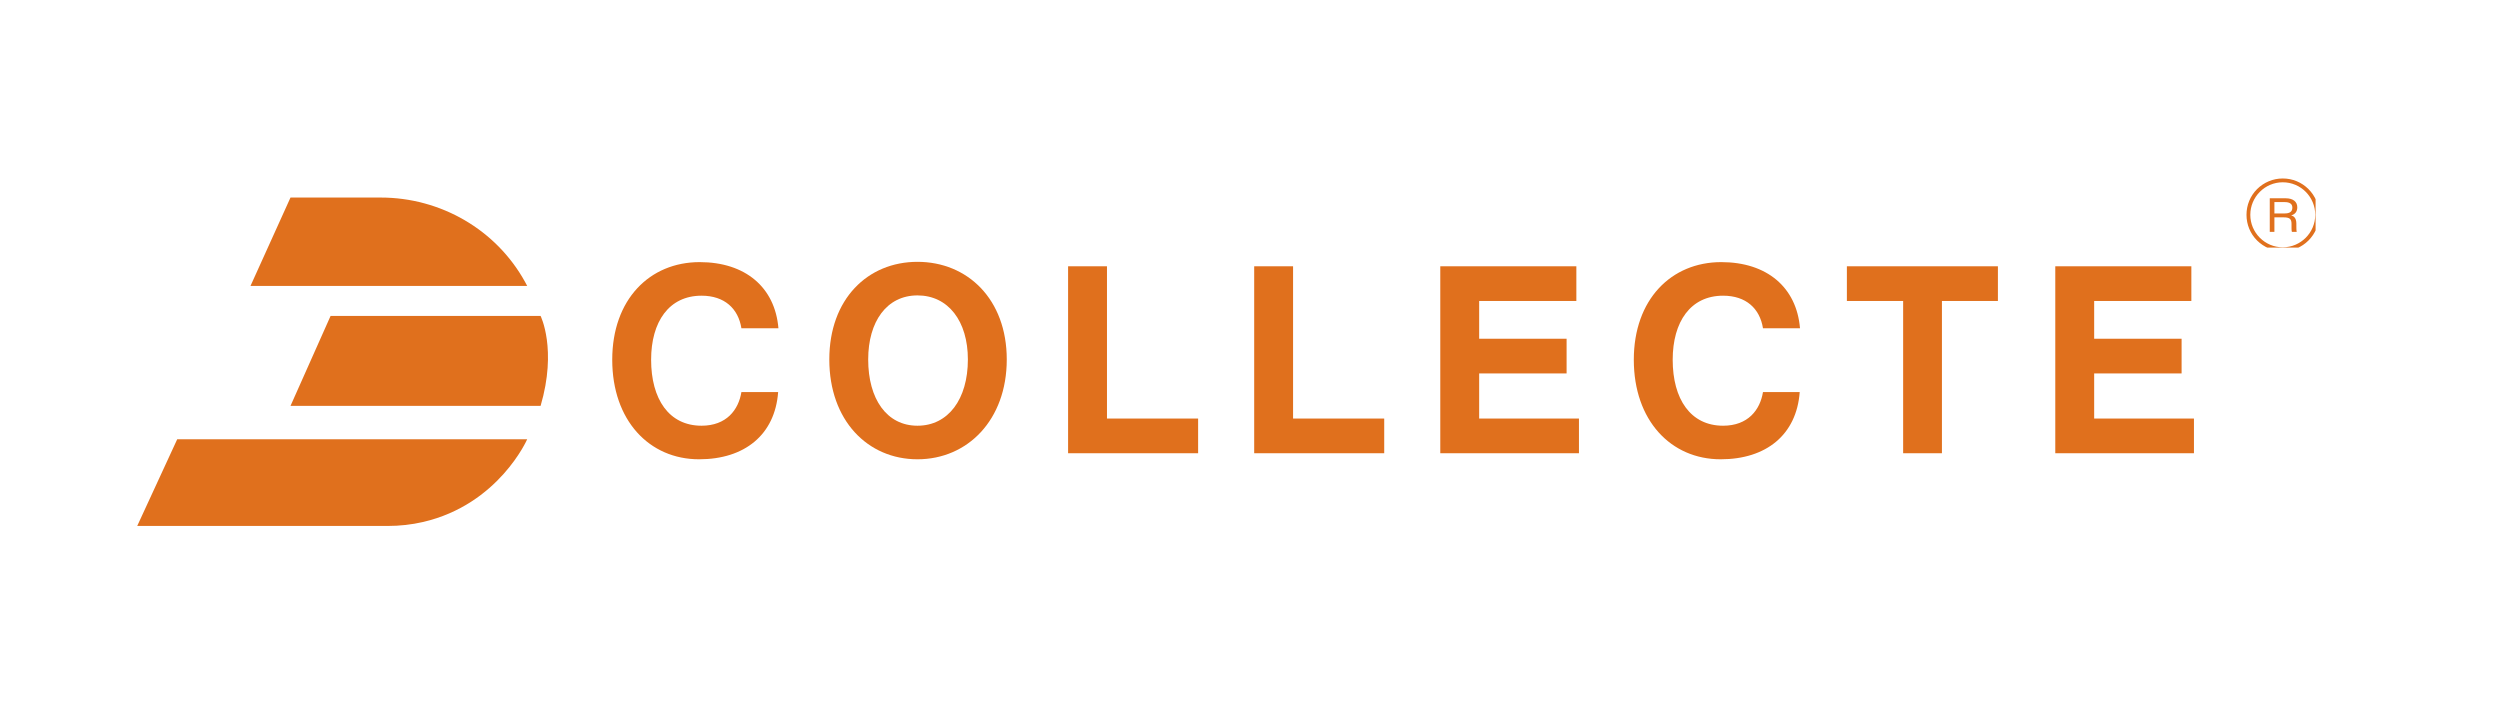 <?xml version="1.0" encoding="UTF-8"?> <svg xmlns="http://www.w3.org/2000/svg" xmlns:xlink="http://www.w3.org/1999/xlink" width="140" zoomAndPan="magnify" viewBox="0 0 104.88 30" height="40" preserveAspectRatio="xMidYMid meet" version="1.0"><defs><g></g><clipPath id="cd7ecb4a89"><path d="M 10 8.297 L 23 8.297 L 23 13 L 10 13 Z M 10 8.297 " clip-rule="nonzero"></path></clipPath><clipPath id="062efba983"><path d="M 5.68 18 L 23 18 L 23 22.09 L 5.68 22.09 Z M 5.68 18 " clip-rule="nonzero"></path></clipPath><clipPath id="e4fb41349f"><path d="M 94.293 7.496 L 97.195 7.496 L 97.195 10.398 L 94.293 10.398 Z M 94.293 7.496 " clip-rule="nonzero"></path></clipPath><clipPath id="b7c3d849ca"><rect x="0" width="71" y="0" height="18"></rect></clipPath></defs><g clip-path="url(#cd7ecb4a89)"><path fill="#e0701d" d="M 22.082 12.008 L 10.461 12.008 L 12.141 8.297 L 15.93 8.297 C 18.445 8.297 20.785 9.645 21.996 11.848 C 22.027 11.898 22.055 11.953 22.082 12.008 Z M 22.082 12.008 " fill-opacity="1" fill-rule="nonzero"></path></g><path fill="#e0701d" d="M 13.824 13.27 L 22.645 13.27 C 22.645 13.27 23.344 14.668 22.645 17.047 L 12.141 17.047 Z M 13.824 13.27 " fill-opacity="1" fill-rule="nonzero"></path><g clip-path="url(#062efba983)"><path fill="#e0701d" d="M 7.383 18.449 L 22.082 18.449 C 22.082 18.449 20.887 21.184 17.715 21.922 C 17.227 22.035 16.727 22.09 16.223 22.09 L 5.703 22.09 Z M 7.383 18.449 " fill-opacity="1" fill-rule="nonzero"></path></g><g clip-path="url(#e4fb41349f)"><path fill="#e0701d" d="M 95.816 10.387 C 95.066 10.387 94.453 9.773 94.453 9.023 C 94.453 8.27 95.066 7.656 95.816 7.656 C 96.57 7.656 97.18 8.27 97.18 9.023 C 97.18 9.773 96.57 10.387 95.816 10.387 Z M 96.895 7.941 C 96.609 7.656 96.227 7.496 95.816 7.496 C 95.41 7.496 95.027 7.656 94.738 7.941 C 94.449 8.23 94.293 8.613 94.293 9.023 C 94.293 9.43 94.449 9.812 94.738 10.102 C 95.027 10.387 95.41 10.547 95.816 10.547 C 96.227 10.547 96.609 10.387 96.895 10.102 C 97.184 9.812 97.344 9.43 97.344 9.023 C 97.344 8.613 97.184 8.23 96.895 7.941 " fill-opacity="1" fill-rule="nonzero"></path></g><path fill="#e0701d" d="M 95.891 8.965 L 95.465 8.965 L 95.465 8.488 L 95.898 8.488 C 96.109 8.488 96.219 8.566 96.219 8.719 C 96.219 8.891 96.109 8.965 95.891 8.965 Z M 96.387 9.391 C 96.387 9.141 96.262 9.07 96.168 9.047 C 96.34 9 96.426 8.879 96.426 8.707 C 96.426 8.457 96.23 8.328 95.941 8.328 L 95.27 8.328 L 95.27 9.738 L 95.465 9.738 L 95.465 9.129 L 95.852 9.129 C 96.102 9.129 96.184 9.195 96.184 9.402 L 96.184 9.449 C 96.184 9.57 96.18 9.676 96.199 9.738 L 96.402 9.738 C 96.387 9.68 96.387 9.559 96.387 9.453 L 96.387 9.391 " fill-opacity="1" fill-rule="nonzero"></path><g transform="matrix(1, 0, 0, 1, 24, 6)"><g clip-path="url(#b7c3d849ca)"><g fill="#e0701d" fill-opacity="1"><g transform="translate(1.267, 13.036)"><g><path d="M 4.035 0.254 C 5.945 0.254 7.223 -0.773 7.355 -2.57 L 5.812 -2.57 C 5.691 -1.82 5.184 -1.156 4.137 -1.156 C 2.77 -1.156 2.02 -2.273 2.02 -3.926 C 2.02 -5.523 2.77 -6.617 4.137 -6.617 C 5.105 -6.617 5.68 -6.074 5.812 -5.25 L 7.367 -5.25 C 7.223 -6.969 5.977 -8.027 4.059 -8.027 C 1.961 -8.027 0.387 -6.461 0.387 -3.926 C 0.387 -1.379 1.941 0.254 4.035 0.254 Z M 4.035 0.254 "></path></g></g></g><g fill="#e0701d" fill-opacity="1"><g transform="translate(10.384, 13.036)"><g><path d="M 4.09 0.254 C 6.188 0.254 7.84 -1.391 7.84 -3.938 C 7.84 -6.473 6.188 -8.039 4.09 -8.039 C 1.996 -8.039 0.387 -6.473 0.387 -3.938 C 0.387 -1.379 1.996 0.254 4.09 0.254 Z M 4.09 -1.156 C 2.801 -1.156 2.02 -2.273 2.02 -3.938 C 2.02 -5.535 2.801 -6.629 4.09 -6.629 C 5.383 -6.629 6.207 -5.547 6.207 -3.938 C 6.207 -2.273 5.383 -1.156 4.09 -1.156 Z M 4.09 -1.156 "></path></g></g></g><g fill="#e0701d" fill-opacity="1"><g transform="translate(20.085, 13.036)"><g><path d="M 2.348 -7.852 L 0.715 -7.852 L 0.715 0 L 6.176 0 L 6.176 -1.457 L 2.348 -1.457 Z M 2.348 -7.852 "></path></g></g></g><g fill="#e0701d" fill-opacity="1"><g transform="translate(27.901, 13.036)"><g><path d="M 2.348 -7.852 L 0.715 -7.852 L 0.715 0 L 6.176 0 L 6.176 -1.457 L 2.348 -1.457 Z M 2.348 -7.852 "></path></g></g></g><g fill="#e0701d" fill-opacity="1"><g transform="translate(35.717, 13.036)"><g><path d="M 2.348 -3.352 L 6.02 -3.352 L 6.02 -4.809 L 2.348 -4.809 L 2.348 -6.395 L 6.43 -6.395 L 6.43 -7.852 L 0.715 -7.852 L 0.715 0 L 6.539 0 L 6.539 -1.457 L 2.348 -1.457 Z M 2.348 -3.352 "></path></g></g></g><g fill="#e0701d" fill-opacity="1"><g transform="translate(44.173, 13.036)"><g><path d="M 4.035 0.254 C 5.945 0.254 7.223 -0.773 7.355 -2.57 L 5.812 -2.57 C 5.691 -1.82 5.184 -1.156 4.137 -1.156 C 2.77 -1.156 2.02 -2.273 2.02 -3.926 C 2.02 -5.523 2.77 -6.617 4.137 -6.617 C 5.105 -6.617 5.68 -6.074 5.812 -5.25 L 7.367 -5.25 C 7.223 -6.969 5.977 -8.027 4.059 -8.027 C 1.961 -8.027 0.387 -6.461 0.387 -3.926 C 0.387 -1.379 1.941 0.254 4.035 0.254 Z M 4.035 0.254 "></path></g></g></g><g fill="#e0701d" fill-opacity="1"><g transform="translate(53.29, 13.036)"><g><path d="M 0.219 -7.852 L 0.219 -6.395 L 2.582 -6.395 L 2.582 0 L 4.211 0 L 4.211 -6.395 L 6.562 -6.395 L 6.562 -7.852 Z M 0.219 -7.852 "></path></g></g></g><g fill="#e0701d" fill-opacity="1"><g transform="translate(61.547, 13.036)"><g><path d="M 2.348 -3.352 L 6.02 -3.352 L 6.02 -4.809 L 2.348 -4.809 L 2.348 -6.395 L 6.43 -6.395 L 6.43 -7.852 L 0.715 -7.852 L 0.715 0 L 6.539 0 L 6.539 -1.457 L 2.348 -1.457 Z M 2.348 -3.352 "></path></g></g></g></g></g></svg> 